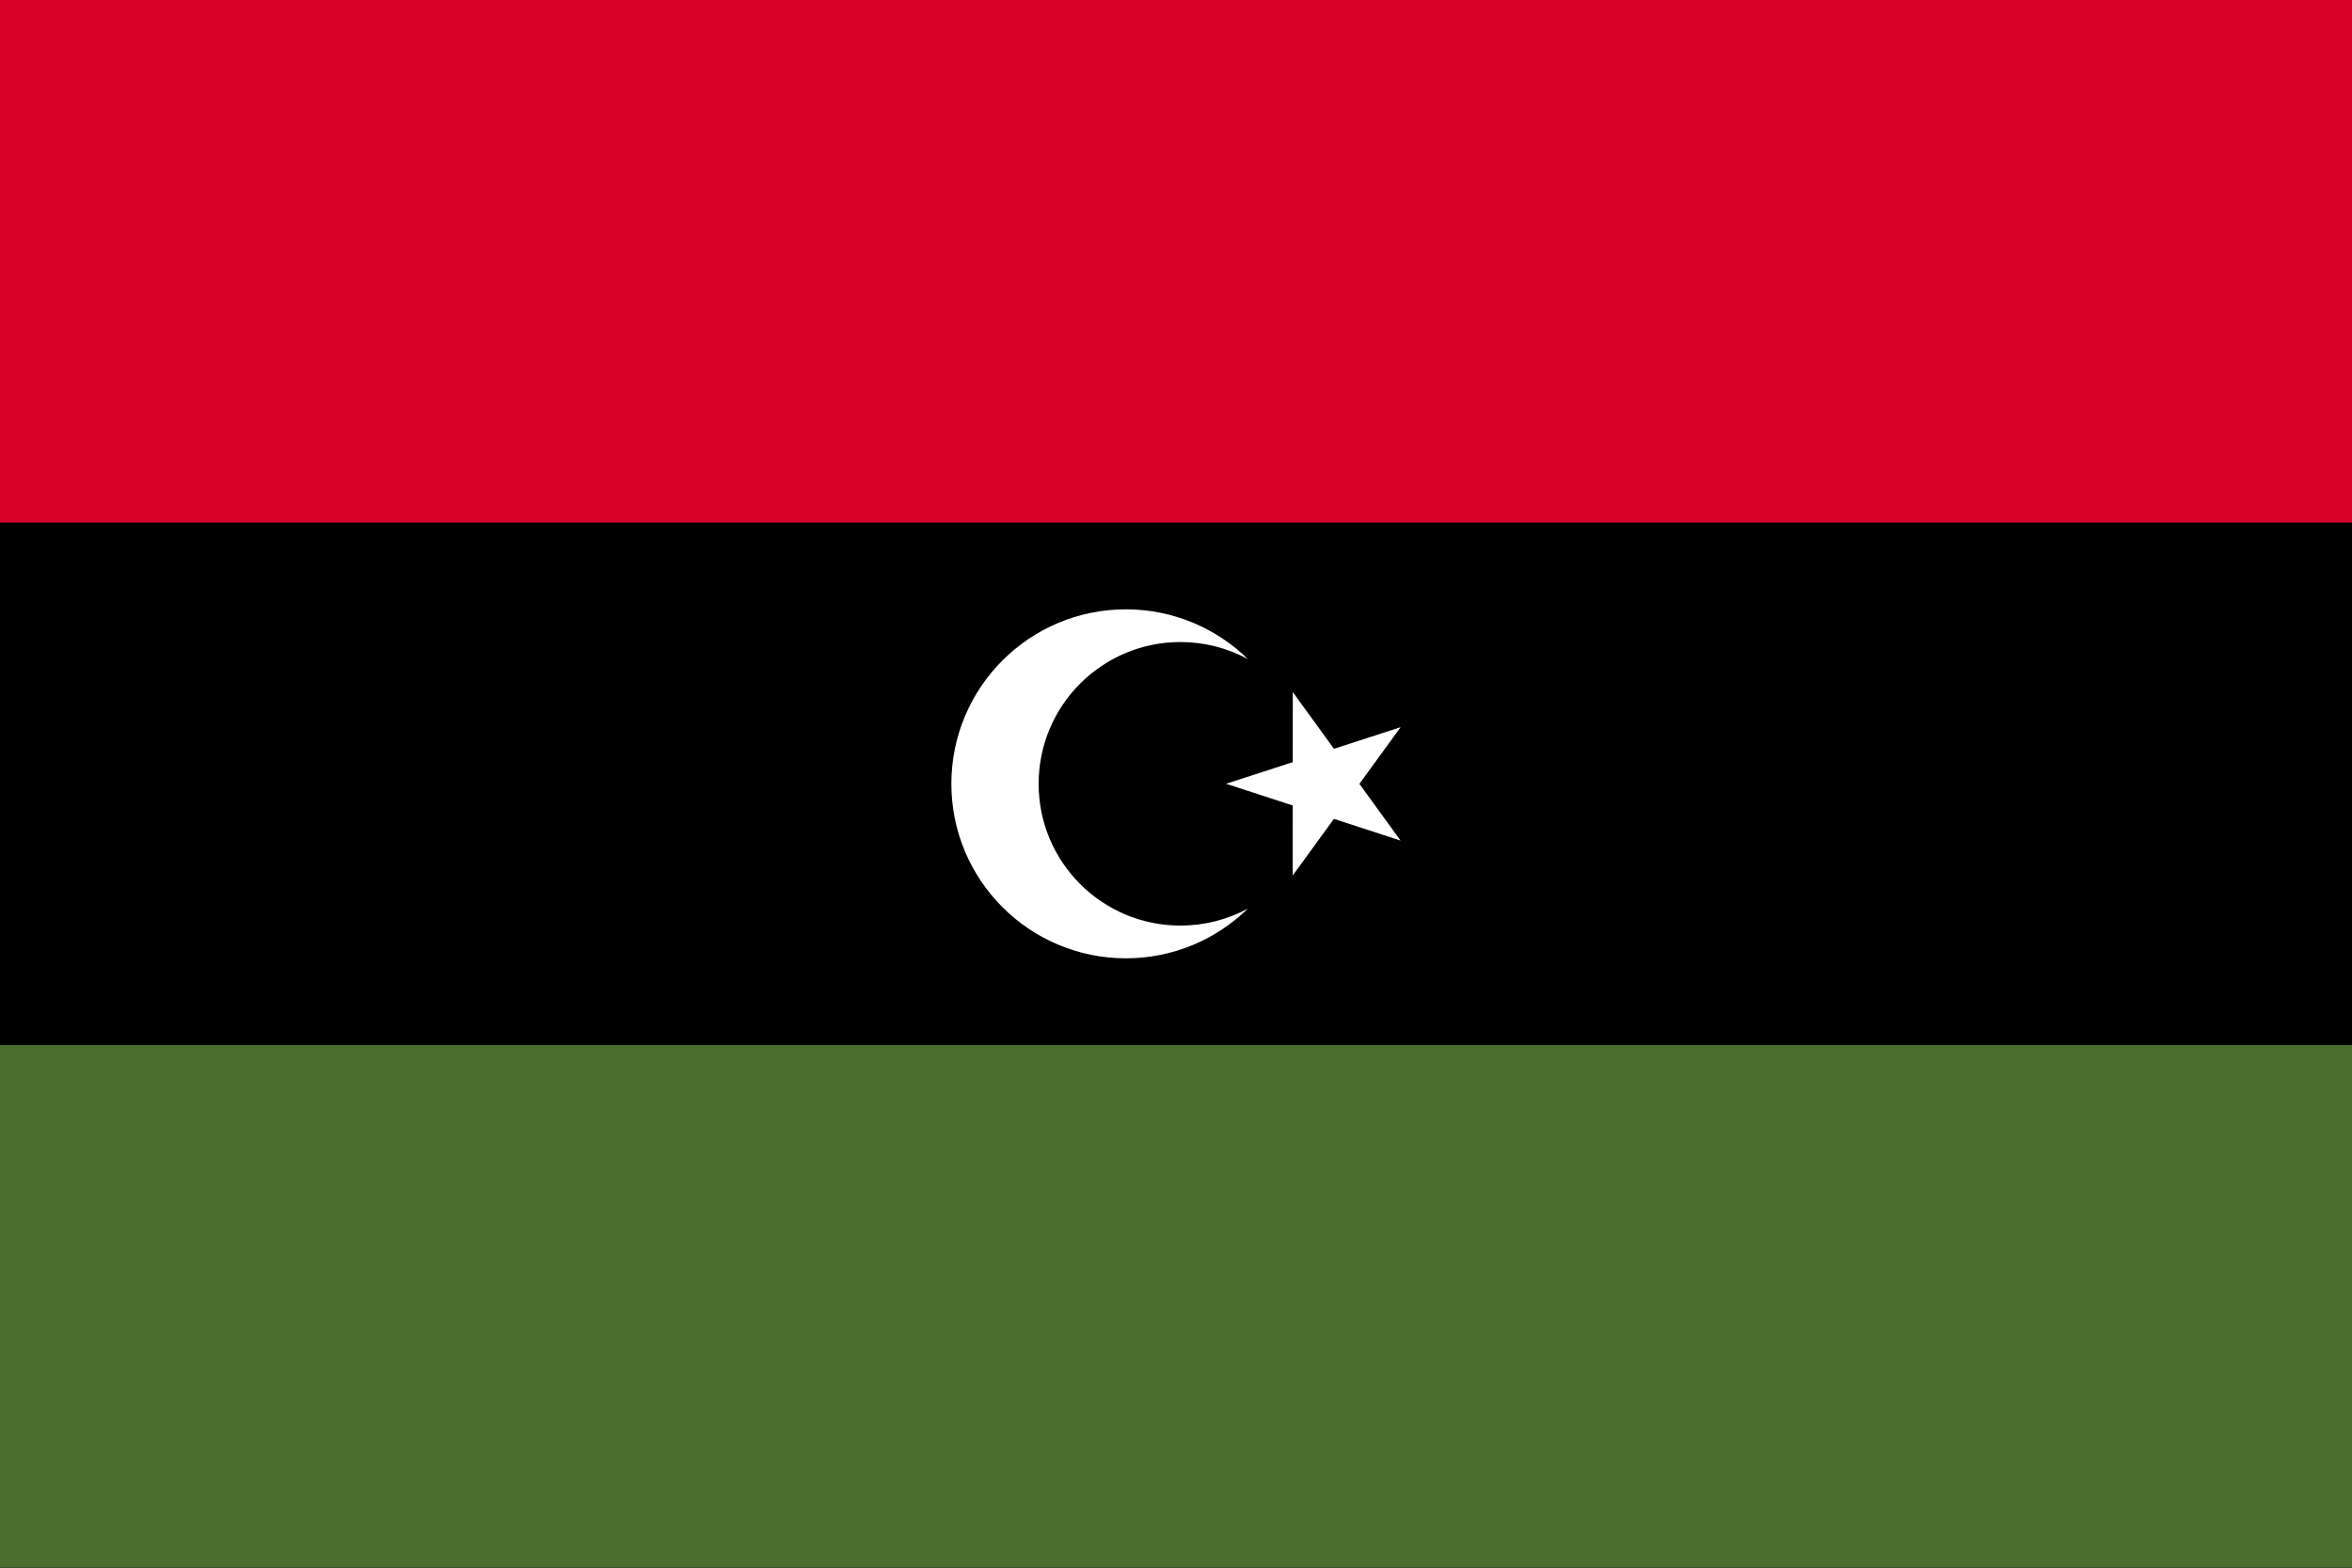 <svg width="513" height="342" viewBox="0 0 513 342" fill="none" xmlns="http://www.w3.org/2000/svg">
<rect x="0" y="0" width="513" height="342" fill="#333333" stroke="none"/>
<g clip-path="url(#clip0_41_785)">
<path d="M0 -0.004H513V341.989H0V-0.004Z" fill="black"/>
<path d="M0 -0.004H513V113.993H0V-0.004Z" fill="#D80027"/>
<path d="M0 227.991H513V341.988H0V227.991Z" fill="#496E2D"/>
<path d="M281.974 150.979L290.953 163.354L305.494 158.638L296.502 171.002L305.48 183.375L290.943 178.641L281.949 191.006L281.959 175.718L267.421 170.983L281.963 166.268L281.974 150.979Z" fill="white"/>
<path d="M257.467 201.921C240.385 201.921 226.538 188.073 226.538 170.993C226.538 153.913 240.386 140.065 257.467 140.065C262.604 140.057 267.662 141.335 272.179 143.782C265.315 137.071 255.93 132.928 245.572 132.928C224.549 132.928 207.505 149.971 207.505 170.994C207.505 192.017 224.549 209.06 245.572 209.06C255.93 209.06 265.316 204.917 272.179 198.206C267.662 200.652 262.604 201.929 257.467 201.921V201.921Z" fill="white"/>
</g>
<defs>
<clipPath id="clip0_41_785">
<rect width="513" height="342" fill="white" transform="translate(0 -0.008)"/>
</clipPath>
</defs>
</svg>
